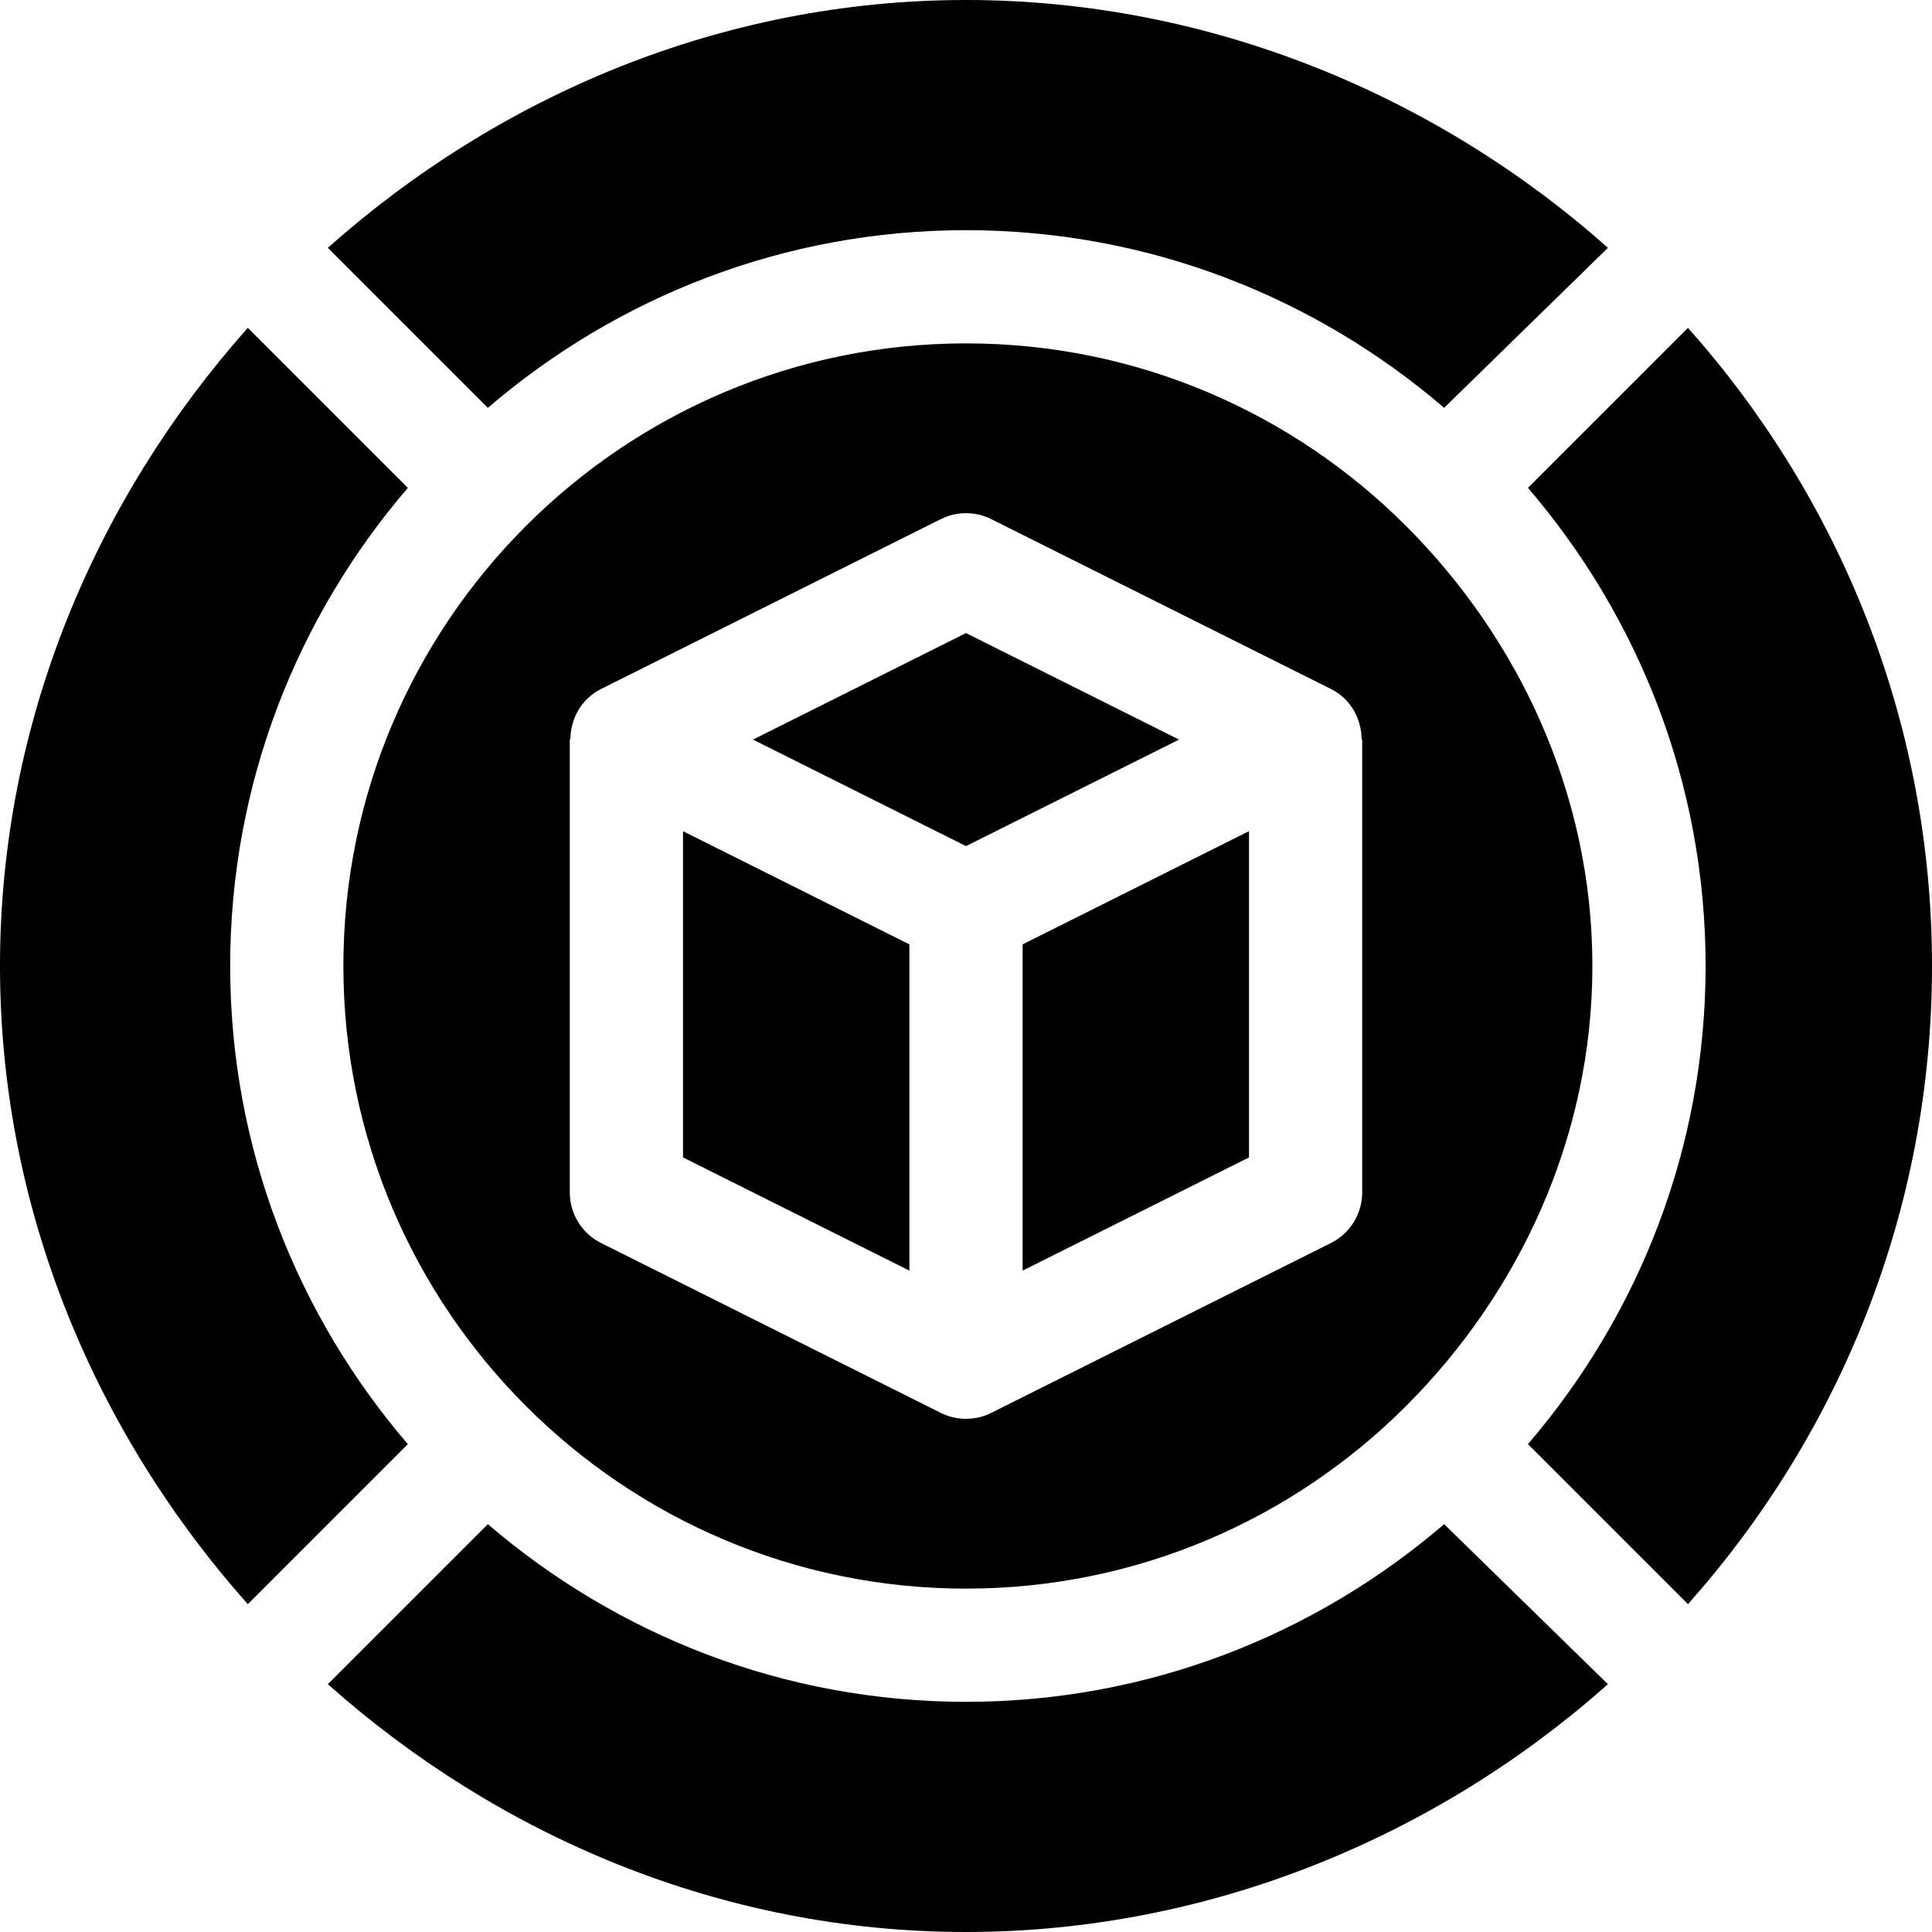 <svg height="512pt" viewBox="0 0 512 512" width="512pt" xmlns="http://www.w3.org/2000/svg"><path d="m271 336.727 60-30v-86.453l-60 30zm0 0"/><path d="m181 306.727 60 30v-86.453l-60-30zm0 0"/><path d="m404.922 129.289c29.27 34.121 47.078 78.34 47.078 126.711s-17.809 92.59-47.078 126.711l42.406 42.406c40.086-45.062 64.672-104.203 64.672-169.117s-24.586-124.055-64.672-169.117zm0 0"/><path d="m256 167.773-56.453 28.227 56.453 28.227 56.453-28.227zm0 0"/><path d="m382.711 403.922c-34.121 29.27-78.34 47.078-126.711 47.078s-92.59-17.809-126.711-47.078l-42.406 42.406c45.062 40.086 104.203 65.672 169.117 65.672s125.055-25.586 170.117-65.672zm0 0"/><path d="m0 256c0 64.914 25.586 124.055 65.672 169.117l42.406-42.406c-29.27-34.121-47.078-78.34-47.078-126.711s17.809-92.59 47.078-126.711l-42.406-42.406c-40.086 45.062-65.672 104.203-65.672 169.117zm0 0"/><path d="m256 0c-64.914 0-124.055 25.586-169.117 65.672l42.406 42.406c34.121-29.27 78.34-47.078 126.711-47.078s92.59 17.809 126.711 47.078l43.406-42.406c-45.062-40.086-105.203-65.672-170.117-65.672zm0 0"/><path d="m372.625 139.391c-.004-.004-.008-.004-.008-.008-.004 0-.004-.004-.008-.008-29.875-29.875-71.121-48.375-116.609-48.375s-86.734 18.5-116.609 48.375c-.004.004-.004.008-.008.008 0 .004-.004.004-.008.008-29.875 29.875-48.375 71.121-48.375 116.609s18.5 86.734 48.375 116.609c.004.004.008.004.008.008.004 0 .004.004.008.008 29.875 29.875 71.121 48.375 116.609 48.375s86.734-18.5 116.609-48.375c.004-.004.004-.008.008-.008 0-.004.004-.004.008-.008 29.875-29.875 49.375-71.121 49.375-116.609s-19.5-86.734-49.375-116.609zm-11.625 176.609c0 5.684-3.207 10.867-8.289 13.418l-90 45c-2.109 1.055-4.41 1.582-6.711 1.582s-4.602-.527-6.711-1.582l-90-45c-5.082-2.551-8.289-7.734-8.289-13.418v-120l.16-.102c.051-5.453 2.914-10.711 8.129-13.316l90-45c4.223-2.109 9.199-2.109 13.422 0l90 45c5.215 2.605 8.078 7.863 8.129 13.316l.16.102zm0 0"/></svg>